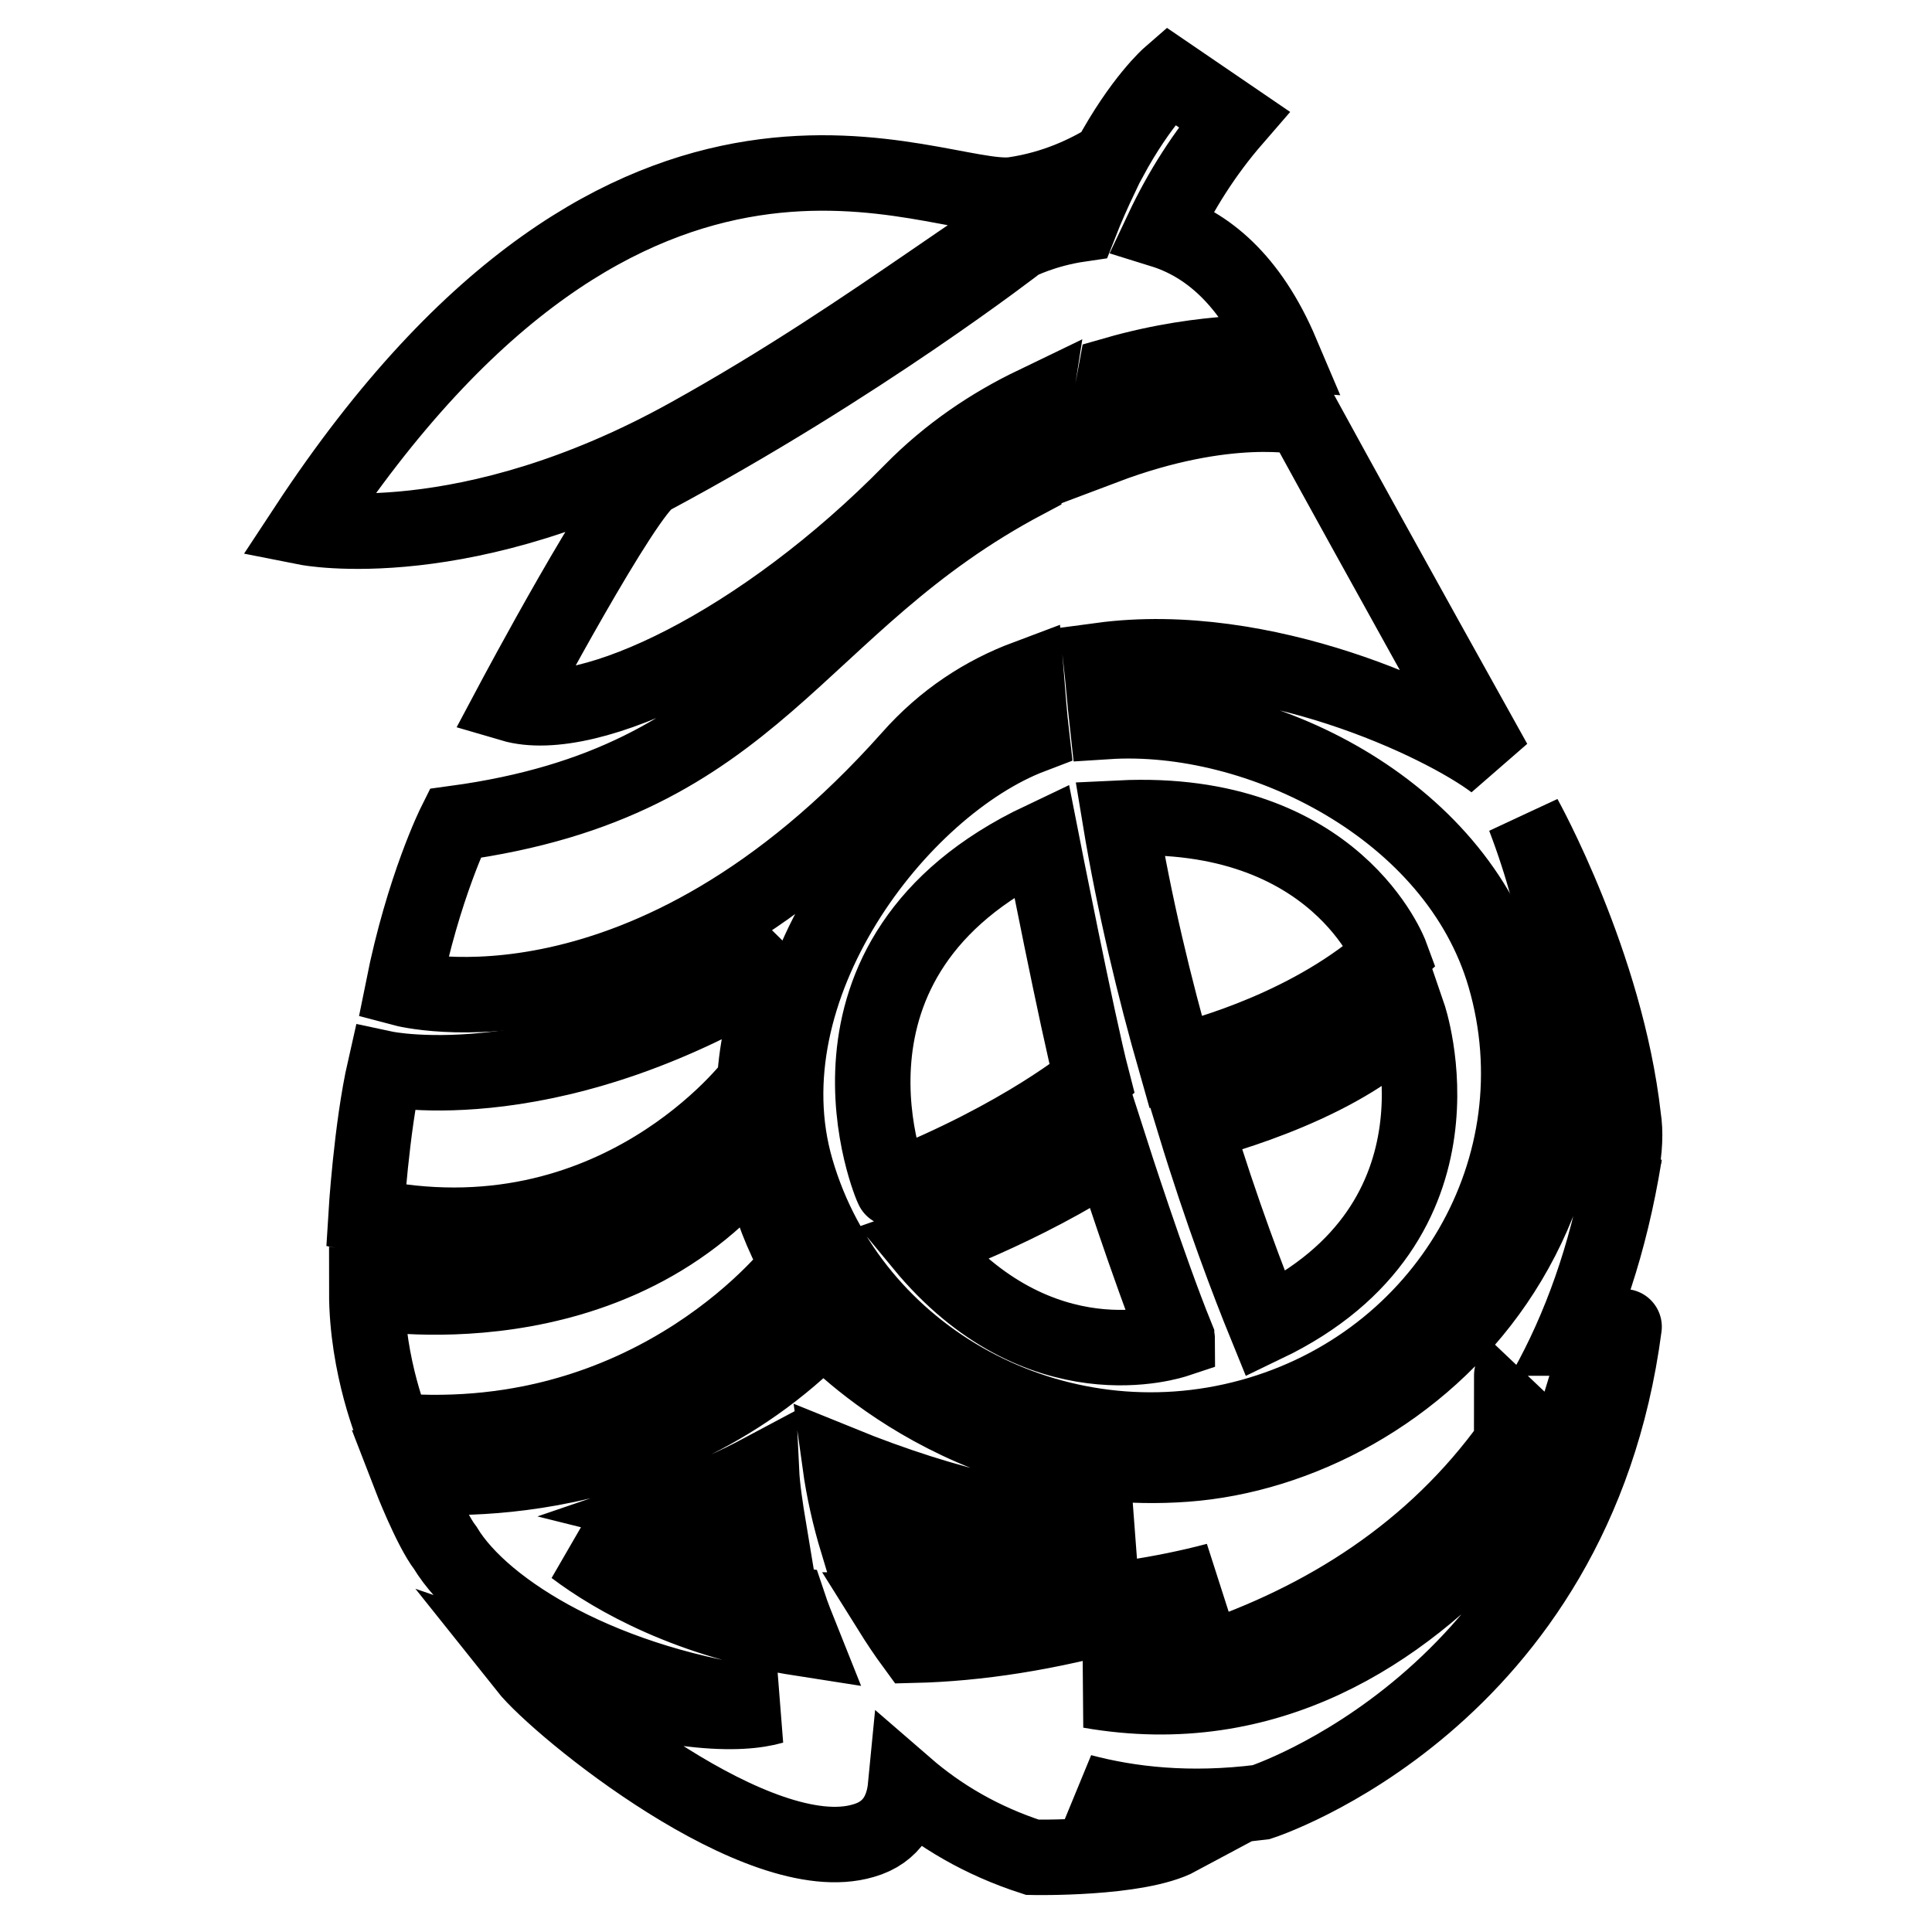 <?xml version="1.0" encoding="utf-8"?>
<!-- Svg Vector Icons : http://www.onlinewebfonts.com/icon -->
<!DOCTYPE svg PUBLIC "-//W3C//DTD SVG 1.1//EN" "http://www.w3.org/Graphics/SVG/1.1/DTD/svg11.dtd">
<svg version="1.1" xmlns="http://www.w3.org/2000/svg" xmlns:xlink="http://www.w3.org/1999/xlink" x="0px" y="0px" viewBox="0 0 256 256" enable-background="new 0 0 256 256" xml:space="preserve">
<g> <path stroke-width="10" fill-opacity="0" stroke="#000000"  d="M145.8,23.5c-0.9,1.9-1.8,3.9-2.7,6.2c-4.8,0.7-8.1,2.4-8.1,2.4s-21.1,16.4-48.8,31.2 c-3.4,1.8-18.4,30-18.4,30c10.2,3,33.2-8,53-28.2c5-5.1,10.6-8.8,16.2-11.5c-0.5,3.2-0.8,6.6-1.1,10.1 c-31,16.4-35.1,39.9-75.6,45.4c0,0-4.2,8.4-6.9,21.9c0,0,32.3,8.6,67.2-30.6c4.5-5.1,9.8-8.5,15.4-10.6c0.2,2.5,0.4,5.1,0.7,7.7 c-17.6,6.7-38.2,33.5-31.2,57.5c7.3,25.1,34.3,39.8,60.2,32.7c25.9-7.1,41-33.2,33.7-58.3c-6.5-22.3-32.6-35.1-52.7-33.8 c-0.3-2.7-0.5-5.4-0.8-8.1c21.6-2.9,45.1,8.2,52.1,13.5c0,0-15.4-27.6-25.3-45.7c0,0-10-2.3-26.4,3.9c0.4-3.3,0.9-6.4,1.5-9.6 c12.2-3.5,22-2.8,22-2.8c-4.2-9.9-10-14.5-15.8-16.3c2.5-5.3,5.6-10.2,9.5-14.7L155,10c0,0-3.8,3.3-8,11.1 c-2.9,1.8-7.2,3.9-12.7,4.7c-10.5,1.4-50.3-21.9-93.7,44.1c0,0,21.2,4.2,50.7-12.2C116.7,43.6,134,28.6,145.8,23.5L145.8,23.5z  M138,111.3c0,0,4.8,24.4,6.7,31.7c0,0-9,7.6-26.4,14.5C118.2,157.5,105.1,126.9,138,111.3z M122.2,164.9c0,0,13.2-4.6,25-12.4 c0,0,5,15.6,8.7,24.7c0,0.1,0.1,0.2,0.1,0.3C155.4,177.7,137.7,183.7,122.2,164.9L122.2,164.9z M186.6,134.5c0,0,9.4,27.4-18.9,41 c-2.2-5.4-5.8-14.8-9.4-26.6C161.8,148,178.6,143.4,186.6,134.5z M184.3,126.6c-10.3,9.3-24.5,13.2-28.5,14.2 c-2.8-9.8-5.5-20.9-7.4-32.4C177.1,107,184.3,126.6,184.3,126.6L184.3,126.6z"/> <path stroke-width="10" fill-opacity="0" stroke="#000000"  d="M51,141.6c-1.8,7.9-2.5,19.5-2.5,19.5c33.1,7,51.5-17.7,51.5-17.7c0.6-10.1,4.5-16.4,4.5-16.4 C73.9,146.5,51,141.6,51,141.6z M105.8,167.6c-4.8-8.5-5.1-15.2-5.1-15.2c-19,24.9-52.1,18.8-52.1,18.8c0,10,3.6,18.4,3.6,18.4 C87.3,192.4,105.8,167.6,105.8,167.6L105.8,167.6z M215.2,153.2l0.1-0.5L215.2,153.2z"/> <path stroke-width="10" fill-opacity="0" stroke="#000000"  d="M144.4,224c33.2-6.4,63.4-25.3,70.8-70.8c-0.1,0.4-0.2,1-0.4,1.7c0.5-2.6,0.6-4.9,0.3-6.8 c-2.3-20.4-13.1-39.8-13.1-39.8c19.9,52.2-15.1,83.5-44.9,85.7c-29.8,2.2-48-18.3-48-18.3c-23.1,23.8-54.8,19.8-54.8,19.8 s2.7,7,4.7,9.6c5.1,8.4,21.2,18.3,43.4,21c-4.2,1.2-13.4,1.5-32.7-5.2c4.3,5.4,30.9,27.1,44.7,23c3.9-1.1,5.3-4.1,5.6-7.2 c4.5,3.9,10,7.2,16.8,9.4c0,0,14,0.3,19.4-2.6c0,0-5.6-1.9-12.9-6.1c6.4,1.7,14.3,2.6,23.8,1.4c0,0,41.6-13.4,48.1-63 C215.3,175.7,191.8,232.3,144.4,224L144.4,224z M111.3,193.9c14.5,5.9,27.3,8.6,38.6,8.8c-10.6,1.8-22.8,2.6-36.3,1.6 C112.6,201,111.8,197.5,111.3,193.9z M101.9,202.8c-4.2-0.7-8.6-1.5-13-2.6c5-1.7,9-3.6,12-5.2C101,197.1,101.4,199.8,101.9,202.8z  M104.5,212.6c0.5,1.5,1.1,3,1.7,4.5c-14.8-2.3-24.8-8-30.1-12C82.2,207.7,92.2,211.1,104.5,212.6z M121.1,218 c-1.1-1.5-2.1-3-3.1-4.6c13.1,0.1,28.5-0.1,43.2-4c-3.7,1.4-7.6,2.8-11.8,4C138.9,216.4,129.4,217.8,121.1,218z M200.5,182.1 c-0.1,0.1-0.2,0.1-0.2,0.2l0.9-1C201,181.5,200.7,181.8,200.5,182.1z"/></g>
</svg>